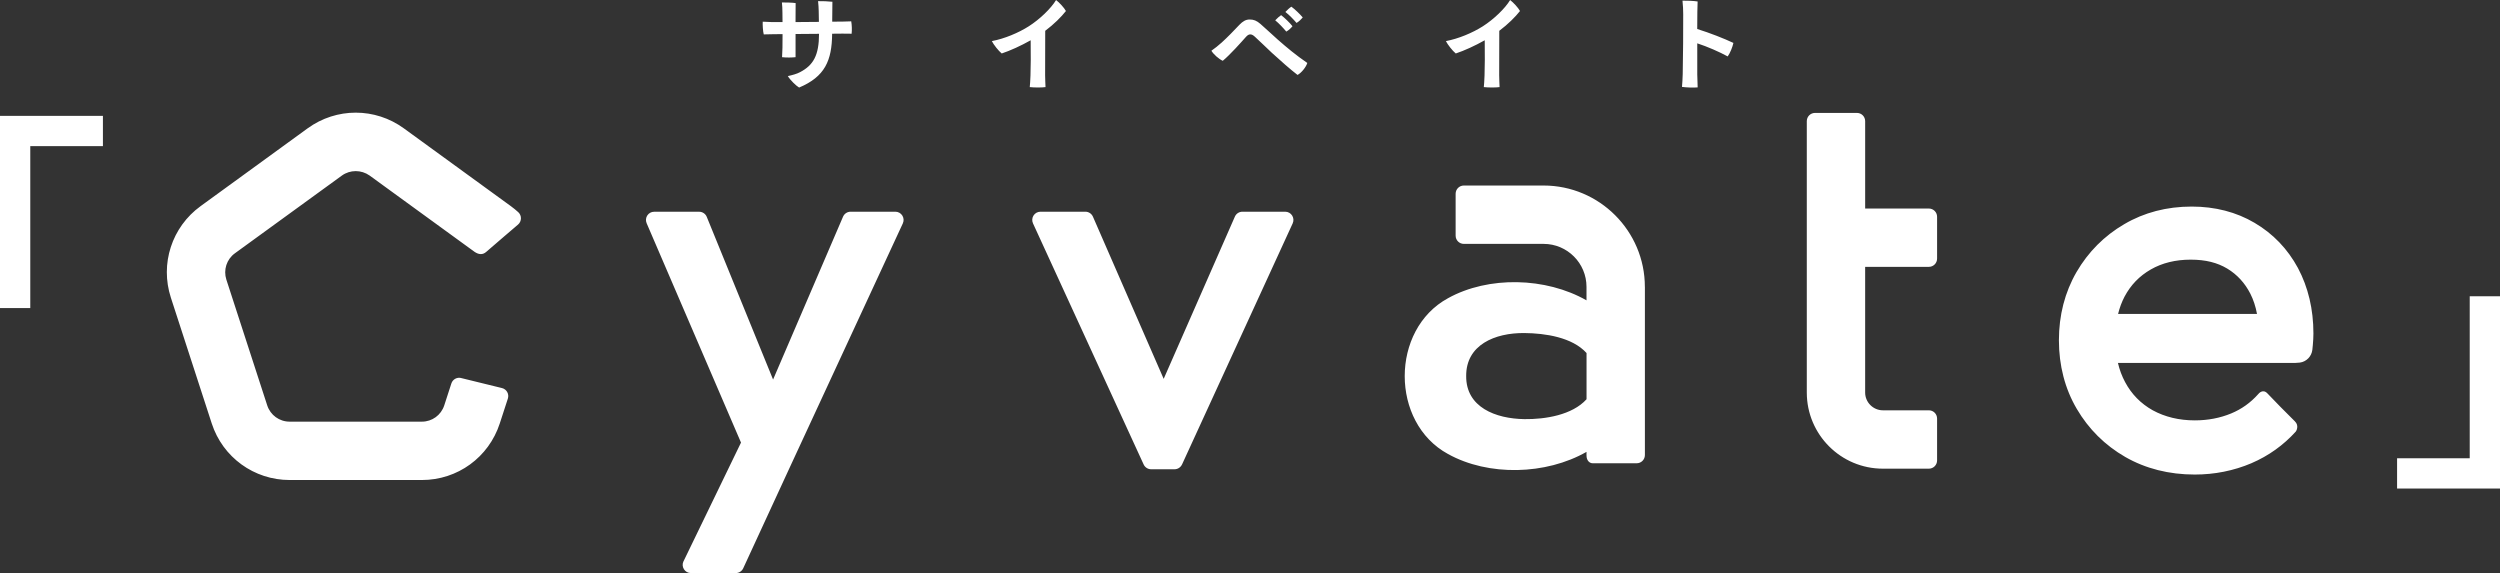 <?xml version="1.0" encoding="UTF-8"?>
<svg id="_レイヤー_2" data-name="レイヤー 2" xmlns="http://www.w3.org/2000/svg" viewBox="0 0 762.95 174.89">
  <rect x="0" y="0" width="762.95" height="174.89" fill="#333333" stroke="none"/>
  <defs>
    <style>
      .cls-1 {
        fill: #fff;
      }
    </style>
  </defs>
  <g id="_レイヤー_6" data-name="レイヤー 6">
    <path class="cls-1" d="M256.8,6.6c.68,0,2.23-.06,2.98-.09.19,1.12.25,2.57.12,3.78-.84,0-1.86-.03-2.79-.03l-3.16.03c-.06,8.19-2.2,13.12-10.08,16.43-.9-.53-2.7-2.26-3.44-3.5,1.33-.28,2.79-.68,3.75-1.21,4.03-2.11,5.77-5.12,5.77-11.69l-7.16.06v7.07c-1.05.12-2.79.16-4.12,0,.03-.43.09-1.92.12-2.88.03-1.09.03-2.6.03-4.16l-2.79.03c-.87,0-2.11.03-2.95.06-.25-.9-.37-3.01-.31-3.88.9.06,1.77.09,2.82.12h3.22c0-1.33-.03-2.42-.03-3.01,0-.99-.06-2.11-.16-2.98,1.08,0,3.16.03,4.19.19,0,.68-.03,3.04-.03,5.8l7.13-.06c0-1.3-.03-2.54-.06-3.35-.03-.71-.06-1.98-.19-2.98,1.18-.03,3.29.06,4.37.19-.03,1.46-.06,3.78-.06,6.08l2.82-.03ZM318.98,9.4c-.03,8.99-.03,13.58-.03,13.58,0,1.05.09,2.67.12,3.6-1.08.16-3.47.16-4.81,0,.09-.81.16-1.95.22-3.53.09-2.82.12-6.2.06-10.76-2.95,1.67-6.23,3.16-8.84,4.03-.99-.81-2.48-2.7-3.01-3.78,3.81-.71,8.12-2.51,11.29-4.53,3.35-2.14,6.76-5.43,8.31-8,1.02.78,2.45,2.33,3.01,3.35-1.43,1.8-3.57,3.97-6.33,6.05ZM372.73,13.08c1.92-1.74,3.91-3.81,5.55-5.55.99-1.02,1.92-1.58,3.07-1.58,1.27,0,2.14.34,3.32,1.36,1.61,1.4,3.26,2.98,5.24,4.74,2.79,2.45,5.52,4.74,9.05,7.16-.37,1.27-1.83,3.07-2.98,3.66-2.05-1.58-5.18-4.31-7.84-6.76-2.14-1.98-3.78-3.66-5.21-4.93-.65-.59-1.02-.68-1.43-.68-.37,0-.81.25-1.24.74-1.46,1.64-4.87,5.49-7.1,7.32-1.21-.56-2.76-1.92-3.47-3.07,1.09-.78,2.17-1.61,3.04-2.42ZM394.44,8c-.34.46-1.18,1.27-1.89,1.64-.87-1.05-2.26-2.54-3.38-3.44.5-.56,1.33-1.27,1.8-1.58.99.74,2.67,2.36,3.47,3.38ZM397.57,5.33c-.37.46-1.18,1.27-1.89,1.67-.87-1.02-2.23-2.45-3.41-3.35.5-.56,1.33-1.3,1.83-1.61.99.71,2.63,2.26,3.47,3.29ZM457.55,9.4c-.03,8.99-.03,13.58-.03,13.58,0,1.05.09,2.67.12,3.6-1.08.16-3.47.16-4.81,0,.09-.81.16-1.95.22-3.53.09-2.82.12-6.2.06-10.76-2.95,1.67-6.23,3.16-8.84,4.03-.99-.81-2.48-2.7-3.01-3.78,3.81-.71,8.12-2.51,11.29-4.53,3.35-2.14,6.76-5.43,8.31-8,1.02.78,2.45,2.33,3.01,3.35-1.43,1.8-3.57,3.97-6.33,6.05ZM517.97,13.21v9.49c0,.9.06,2.67.12,3.97-1.18.12-3.6.03-4.78-.15.09-.99.19-2.64.22-3.94.09-2.85.19-15.81.15-18.26,0-1.15-.06-2.76-.22-4.12,1.21-.03,3.5.06,4.62.25-.06,1.12-.12,4.56-.12,8.4,3.88,1.21,8.22,2.91,11.04,4.25-.25,1.21-1.02,3.16-1.74,4.12-2.54-1.39-6.17-2.98-9.3-4ZM208.6,171.29l17.54-36.22-28.8-66.95c-.71-1.66.5-3.5,2.3-3.5h13.73c1.02,0,1.94.62,2.32,1.56l20.24,49.65,21.35-49.7c.4-.92,1.3-1.52,2.3-1.52h13.67c1.83,0,3.05,1.9,2.28,3.56l-34.66,74.81-14.05,30.45c-.41.89-1.3,1.46-2.28,1.46h-13.69c-1.85,0-3.06-1.94-2.26-3.6h0ZM360.73,141.75l33.77-73.58c.76-1.66-.45-3.56-2.28-3.56h-13.06c-1,0-1.9.59-2.3,1.5l-21.73,49.51-21.59-49.5c-.4-.91-1.3-1.51-2.3-1.51h-13.71c-1.83,0-3.04,1.89-2.28,3.56l33.77,73.58c.41.89,1.3,1.46,2.28,1.46h7.14c.98,0,1.87-.57,2.28-1.46h0ZM687.12,141.35c5.21-2.24,9.75-5.49,13.52-9.66.13-.14,1.09-1.79-.29-3.11-1.72-1.66-7.18-7.21-8.33-8.47-1.44-1.59-2.73.02-2.84.15-2.36,2.65-5.07,4.58-8.26,5.91-3.38,1.4-7.12,2.12-11.11,2.12-4.78,0-9.1-1.04-12.82-3.07-3.66-2.04-6.5-4.94-8.46-8.63-.96-1.8-1.7-3.76-2.18-5.84,0,0,52.55.04,54.23,0,.49-.01.92-.05,1.32-.1,1.98-.27,3.53-1.87,3.78-3.86.06-.47.1-.94.15-1.48.11-1.25.18-2.44.18-3.54,0-7.38-1.59-14.1-4.72-19.98-3.15-5.83-7.6-10.47-13.23-13.78-5.59-3.3-12.05-4.97-19.2-4.97-7.61,0-14.53,1.81-20.58,5.37-6.09,3.55-10.99,8.47-14.57,14.62-3.56,6.16-5.37,13.17-5.37,20.82s1.84,14.81,5.47,20.96c3.6,6.13,8.56,11.06,14.77,14.64,6.21,3.56,13.35,5.37,21.22,5.37,6.06,0,11.88-1.16,17.3-3.46h.02ZM646.4,95.8c.46-1.89,1.12-3.65,1.96-5.26,1.91-3.59,4.53-6.3,8.03-8.31,3.45-1.98,7.54-2.99,12.15-2.99s8.14.92,11.16,2.72c3.02,1.82,5.39,4.4,7.06,7.67.94,1.86,1.62,3.92,2.03,6.17h-42.39ZM140.73,115.37l12.47,3.06c1.42.35,2.24,1.83,1.79,3.21l-2.47,7.59c-3.36,10.34-12.89,17.26-23.76,17.26h-40.36c-10.86,0-20.42-6.92-23.78-17.26l-12.47-38.38c-3.36-10.34.28-21.57,9.08-27.95l32.63-23.72c8.81-6.4,20.6-6.4,29.4,0l32.64,23.73c.8.58,1.55,1.2,2.27,1.85,1.11,1.02,1.07,2.79-.07,3.77,0,0-8.61,7.35-9.7,8.33s-2.35.86-3.64-.05l-31.96-23.24c-1.28-.9-2.76-1.35-4.24-1.35s-2.96.45-4.21,1.35l-32.66,23.73c-2.53,1.83-3.56,5.07-2.61,8.03l12.47,38.38c.98,2.99,3.71,4.97,6.85,4.97h40.36c3.11,0,5.84-1.98,6.82-4.97l2.17-6.69c.41-1.25,1.71-1.98,2.99-1.66h-.01ZM501.99,87.54v51.33c0,1.39-1.12,2.51-2.51,2.51h-13.41c-.94,0-1.9-.78-1.9-2.4v-1.08c-12.39,7.07-29.93,7.5-42.27.65-17.61-9.58-17.61-37.96,0-47.54,12.34-6.85,29.88-6.42,42.27.65v-4.11c0-7.25-5.87-13.12-13.1-13.12h-24.33c-1.39,0-2.51-1.12-2.51-2.51v-12.79c0-1.39,1.12-2.51,2.51-2.51h24.33c17.03,0,30.91,13.87,30.91,30.93h.01ZM484.18,121.84v-14.1c-4.34-4.82-12.63-6.04-18.94-6.1-9.04-.09-17.86,3.61-17.79,13.12-.08,9.53,8.99,13.03,17.79,13.15,6.33.08,14.6-1.25,18.94-6.07ZM591.16,78.94v-12.79c0-1.39-1.12-2.51-2.51-2.51h-19.44v-26.67c0-1.39-1.12-2.51-2.51-2.51h-12.79c-1.39,0-2.51,1.12-2.51,2.51v82.83c0,12.83,10.4,23.23,23.23,23.23h14.02c1.39,0,2.51-1.12,2.51-2.51v-12.79c0-1.39-1.12-2.51-2.51-2.51h-14.02c-2.98,0-5.42-2.44-5.42-5.42v-38.36h19.44c1.39,0,2.51-1.12,2.51-2.51h0ZM0,94.02v-58.67h31.41v9.24H9.24v49.43H0ZM762.95,90.42v58.67h-31.41v-9.24h22.17v-49.43h9.24Z"/>
  </g>
</svg>